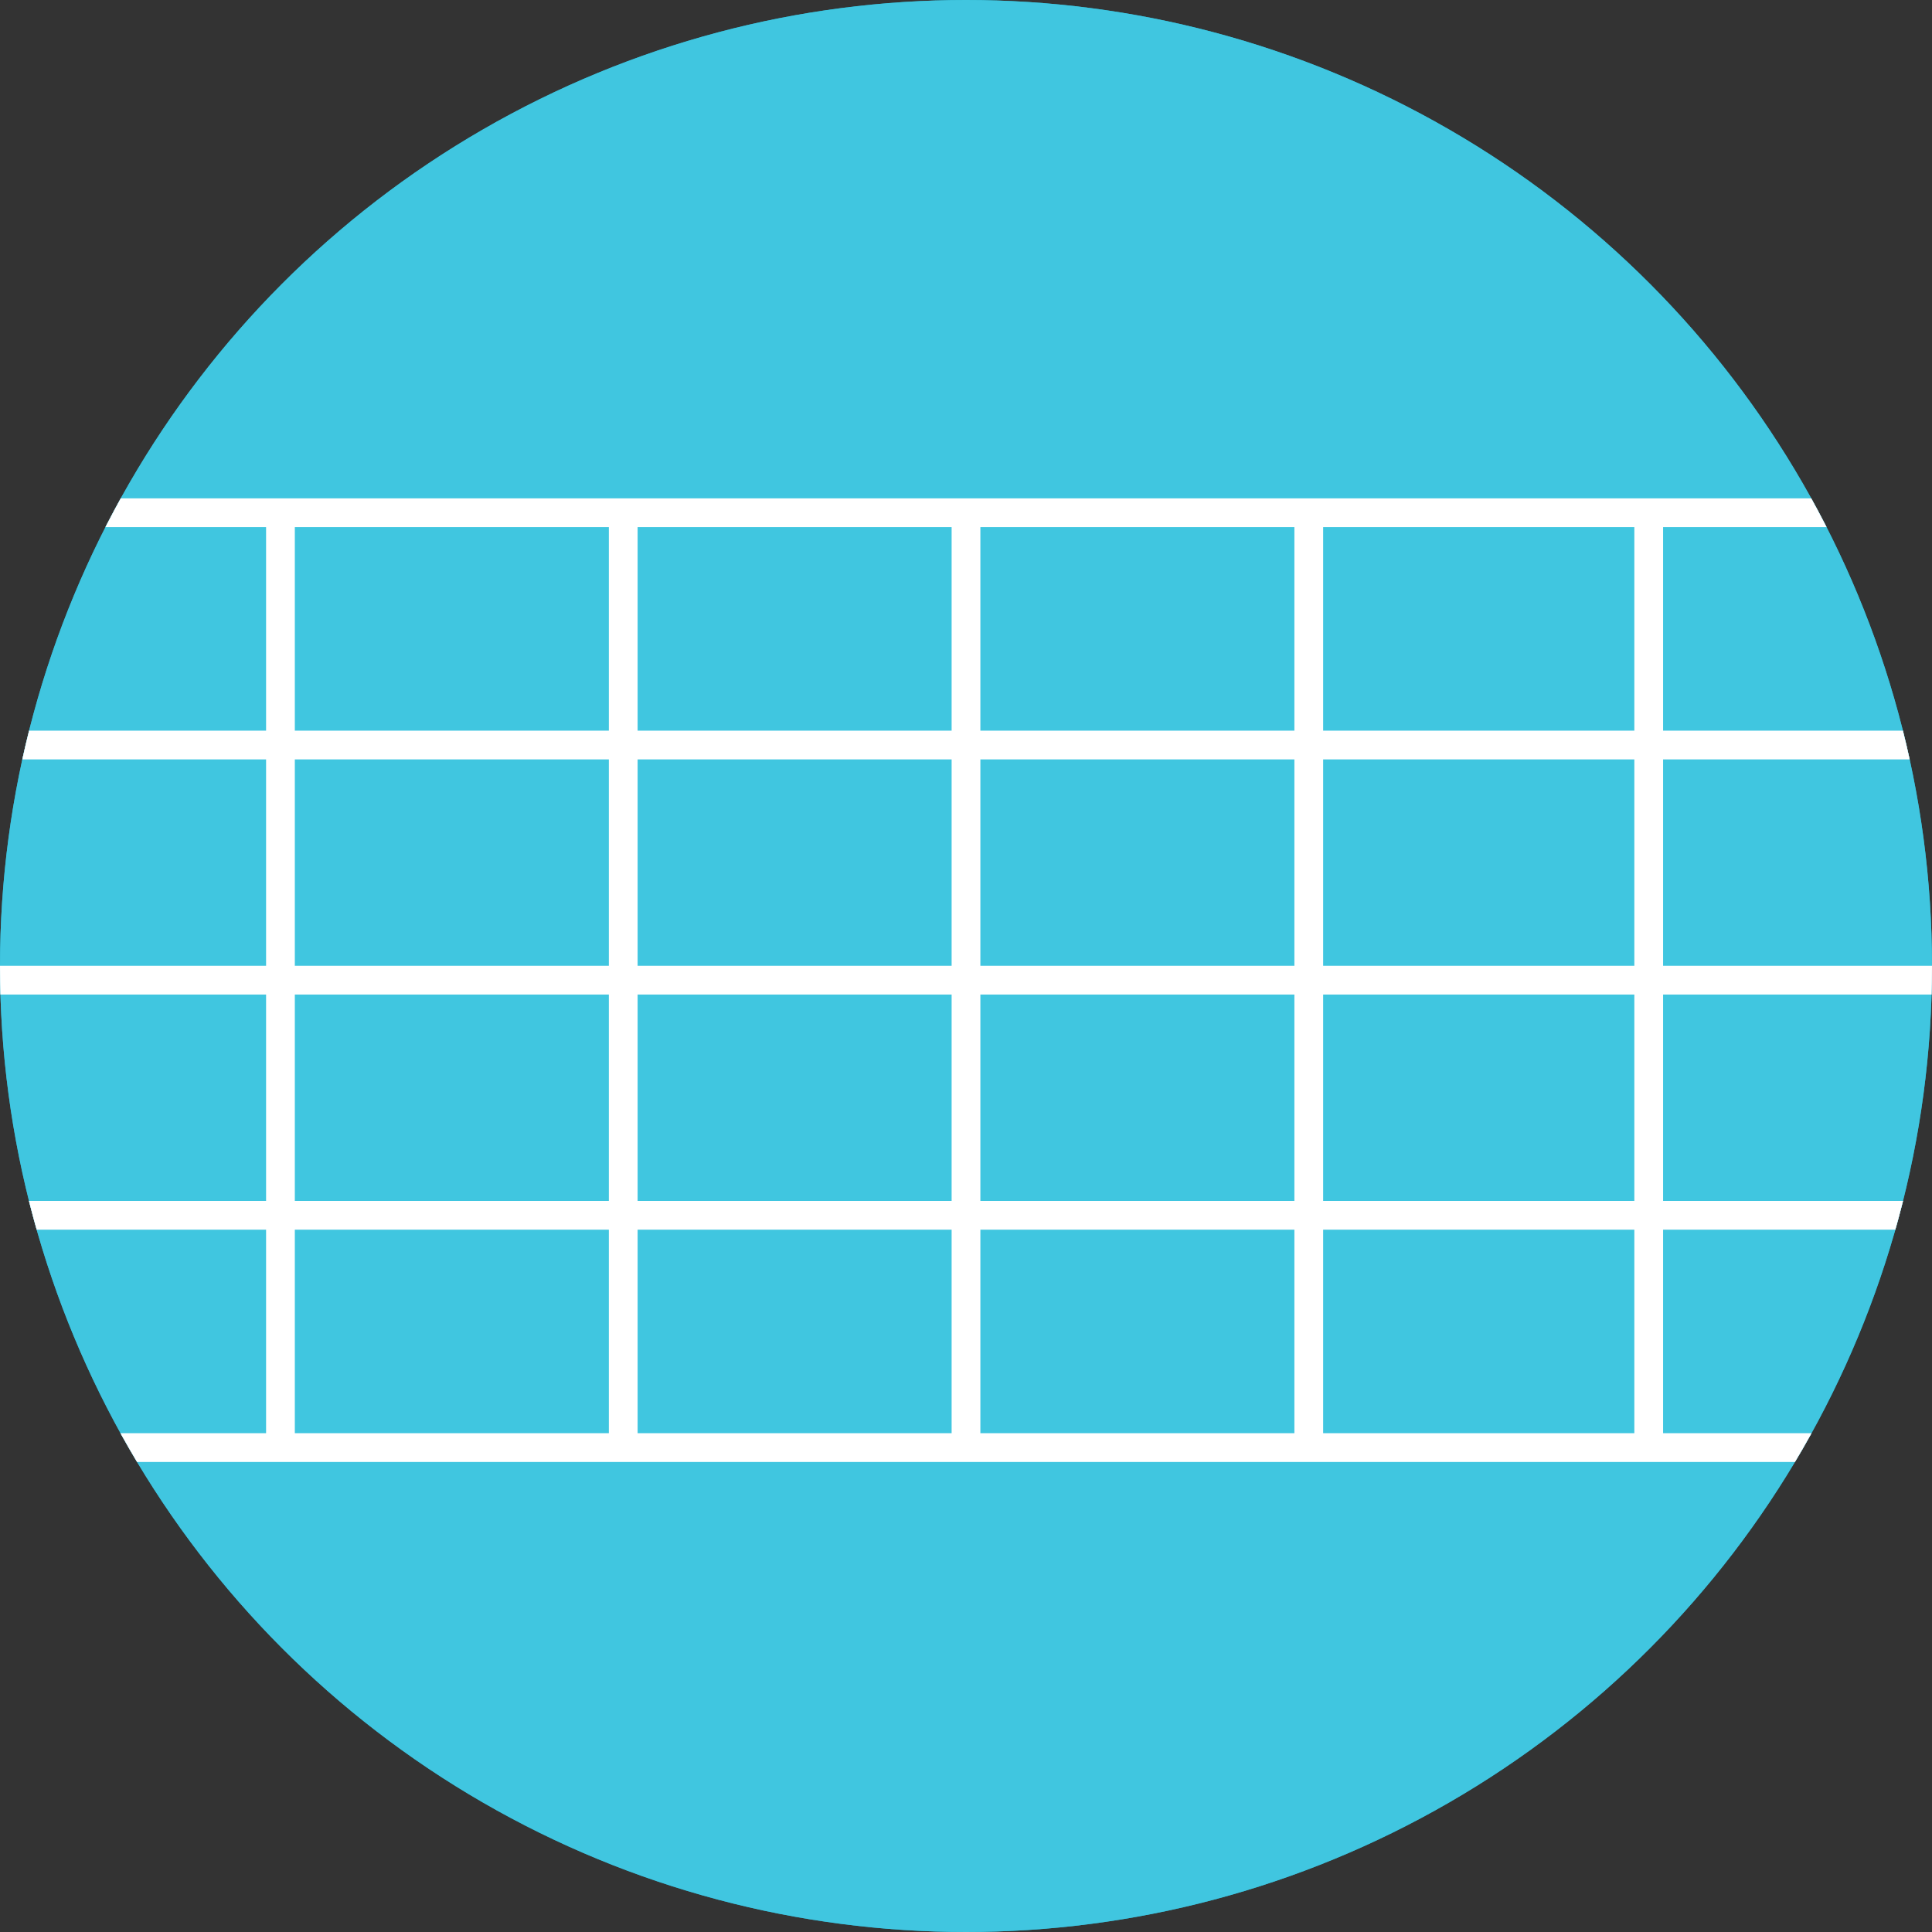 <?xml version="1.0" encoding="utf-8"?>
<!-- Generator: Adobe Illustrator 28.3.0, SVG Export Plug-In . SVG Version: 6.00 Build 0)  -->
<svg version="1.1" id="レイヤー_1" xmlns="http://www.w3.org/2000/svg" xmlns:xlink="http://www.w3.org/1999/xlink" x="0px"
	 y="0px" width="68.2px" height="68.2px" viewBox="0 0 68.2 68.2" style="enable-background:new 0 0 68.2 68.2;"
	 xml:space="preserve">
<rect x="0" y="0" width="68.2" height="68.2" fill="#333333" stroke="none"/>
<style type="text/css">
	.st0{fill:#21A7C4;}
	.st1{clip-path:url(#SVGID_00000119078996731018841470000006695590427224717746_);}
	.st2{fill:none;stroke:#FFFFFF;stroke-width:1.015;stroke-miterlimit:10;}
	.st3{fill:#40C6E0;}
	.st4{clip-path:url(#SVGID_00000139274112639675292770000012636433746605726608_);}
</style>
<g>
	<g>
		<circle class="st0" cx="34.1" cy="34.1" r="34.1"/>
	</g>
	<g>
		<defs>
			<circle id="SVGID_1_" cx="34.1" cy="34.1" r="34.1"/>
		</defs>
		<clipPath id="SVGID_00000137111632830377666280000009383833650695173286_">
			<use xlink:href="#SVGID_1_"  style="overflow:visible;"/>
		</clipPath>
		<g style="clip-path:url(#SVGID_00000137111632830377666280000009383833650695173286_);">
			<line class="st2" x1="-5.9" y1="18.1" x2="72.3" y2="18.1"/>
			<line class="st2" x1="-5.9" y1="26.3" x2="72.3" y2="26.3"/>
			<line class="st2" x1="-5.9" y1="34.6" x2="72.3" y2="34.6"/>
			<line class="st2" x1="-5.9" y1="42.9" x2="72.3" y2="42.9"/>
			<line class="st2" x1="-5.9" y1="51.1" x2="72.3" y2="51.1"/>
			<line class="st2" x1="9.9" y1="17.7" x2="9.9" y2="51.1"/>
			<line class="st2" x1="22" y1="17.7" x2="22" y2="51.1"/>
			<line class="st2" x1="34.1" y1="17.7" x2="34.1" y2="51.1"/>
			<line class="st2" x1="46.2" y1="17.7" x2="46.2" y2="51.1"/>
			<line class="st2" x1="58.2" y1="17.7" x2="58.2" y2="51.1"/>
		</g>
	</g>
	<g>
		<g>
			<circle class="st3" cx="34.1" cy="34.1" r="34.1"/>
		</g>
	</g>
	<g>
		<defs>
			<circle id="SVGID_00000033361736150977634090000013230294148532259484_" cx="34.1" cy="34.1" r="34.1"/>
		</defs>
		<clipPath id="SVGID_00000150069263971347664110000013194851978986803871_">
			<use xlink:href="#SVGID_00000033361736150977634090000013230294148532259484_"  style="overflow:visible;"/>
		</clipPath>
		<g style="clip-path:url(#SVGID_00000150069263971347664110000013194851978986803871_);">
			<line class="st2" x1="-5.9" y1="18.1" x2="72.3" y2="18.1"/>
			<line class="st2" x1="-5.9" y1="26.3" x2="72.3" y2="26.3"/>
			<line class="st2" x1="-5.9" y1="34.6" x2="72.3" y2="34.6"/>
			<line class="st2" x1="-5.9" y1="42.9" x2="72.3" y2="42.9"/>
			<line class="st2" x1="-5.9" y1="51.1" x2="72.3" y2="51.1"/>
			<line class="st2" x1="9.9" y1="17.7" x2="9.9" y2="51.1"/>
			<line class="st2" x1="22" y1="17.7" x2="22" y2="51.1"/>
			<line class="st2" x1="34.1" y1="17.7" x2="34.1" y2="51.1"/>
			<line class="st2" x1="46.2" y1="17.7" x2="46.2" y2="51.1"/>
			<line class="st2" x1="58.2" y1="17.7" x2="58.2" y2="51.1"/>
		</g>
	</g>
</g>
</svg>
